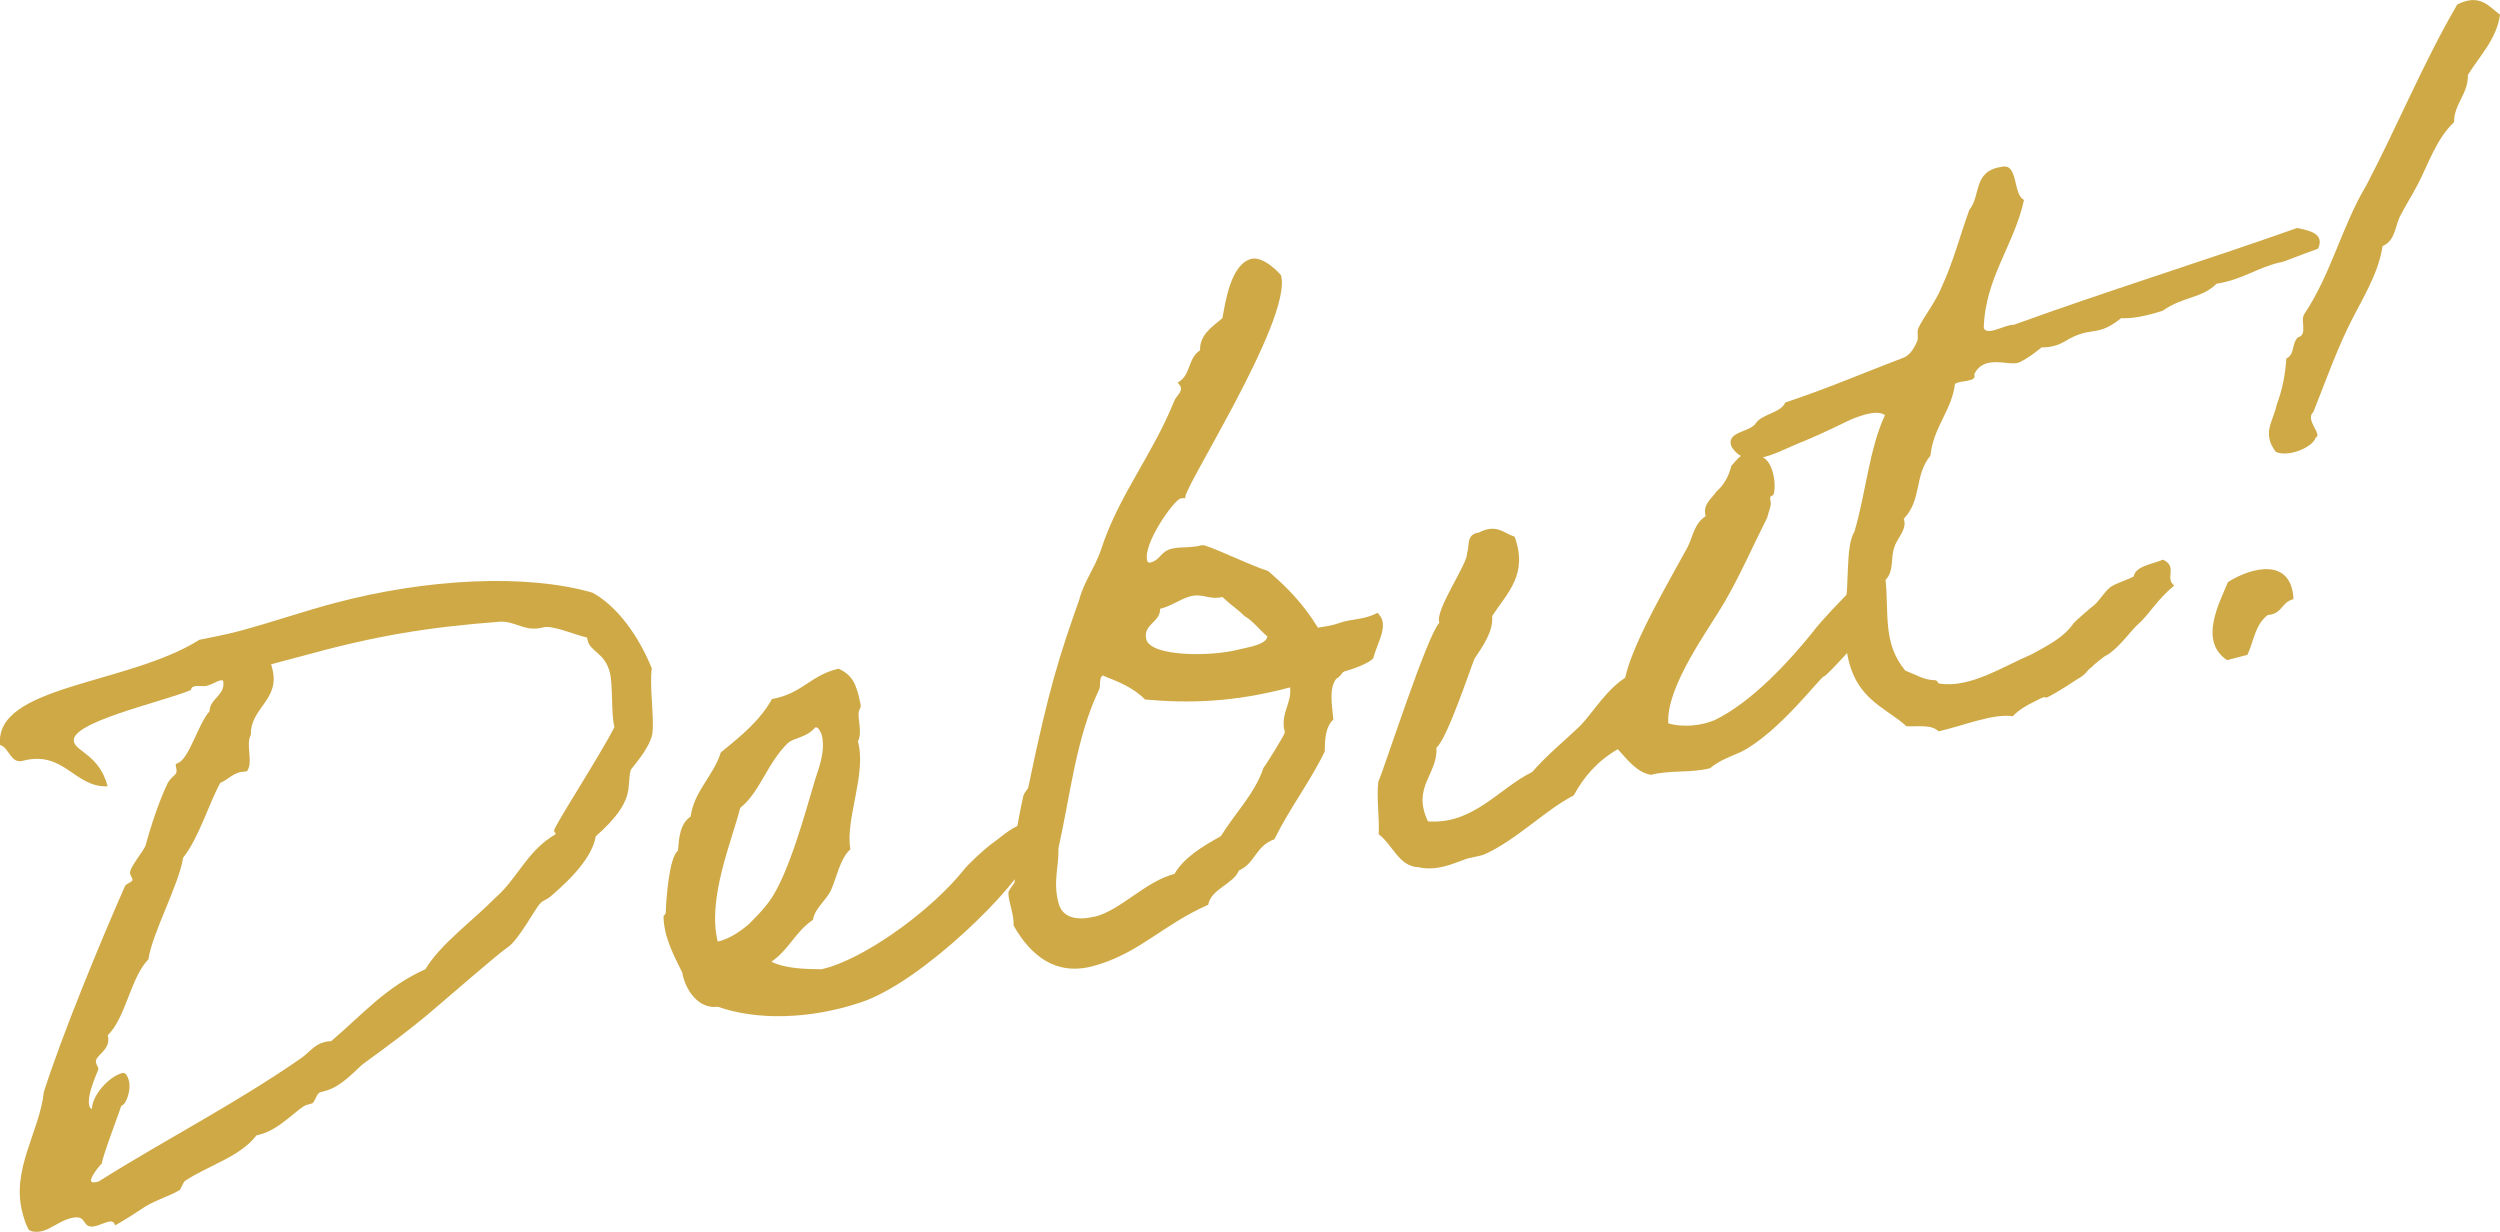<?xml version="1.0" encoding="UTF-8"?><svg xmlns="http://www.w3.org/2000/svg" xmlns:xlink="http://www.w3.org/1999/xlink" viewBox="0 0 251.53 123.94"><defs><style>.f{fill:#cfa945;}.g{filter:url(#d);}</style><filter id="d" filterUnits="userSpaceOnUse"><feOffset dx="0" dy="0"/><feGaussianBlur result="e" stdDeviation="5"/><feFlood flood-color="#000" flood-opacity=".75"/><feComposite in2="e" operator="in"/><feComposite in="SourceGraphic"/></filter></defs><g id="a"/><g id="b"><g id="c"><g filter="#d"><path d="M2.91,123.75c-.33-.55-.49-1.15-.65-1.74-1.16-4.34,1.74-8.2,2.15-12.14,1.84-5.77,5.67-15.07,8.18-20.75,.13-.22,.81-.4,.74-.65-.05-.17-.2-.4-.24-.57-.14-.51,1.19-2.05,1.54-2.78,.37-1.37,1.24-4.25,2.24-6.33,.56-.97,1.11-.66,.81-1.76-.02-.09,.04-.19,.13-.22,1.2-.32,2.13-4.02,3.27-5.24,.02-1.28,1.58-1.6,1.39-3.01-.05-.17-.22-.12-.39-.08-.26,.07-.81,.4-1.24,.51-.43,.11-.92-.03-1.26,.06-.17,.05-.34,.09-.36,.37-2.96,1.24-12.31,3.26-11.78,5.22,.27,1.02,2.55,1.33,3.39,4.47-3.34,.16-4.37-3.67-8.56-2.56-1.2,.32-1.37-1.37-2.26-1.59-.61-6.03,12.84-6.04,20.05-10.59,1.3-.26,2.61-.51,3.98-.87,3.16-.84,6.43-1.98,9.67-2.84,9.14-2.42,19.15-2.98,25.9-1.03,2.47,1.35,4.64,4.33,5.97,7.62-.27,1.71,.29,5.2,.04,6.64-.32,1.54-2.18,3.49-2.16,3.58-.47,1.67,.63,3.02-3.52,6.67-.41,2.57-3.63,5.24-4.52,6.03-.44,.39-.81,.4-1.08,.74-.51,.5-2.13,3.66-3.3,4.43-.93,.61-5.23,4.39-8.22,6.91-1.95,1.61-3.86,3.03-6.23,4.75-.62,.44-2.13,2.3-3.84,2.75l-.51,.14c-.43,.11-.54,1.05-.88,1.14l-.51,.14c-.77,.2-2.64,2.43-4.61,2.95l-.43,.11c-1.7,2.18-4.78,3-7.12,4.53-.26,.07-.48,.95-.65,.99-1.02,.63-2.73,1.09-3.87,1.94-.47,.31-1.64,1.07-2.59,1.6-.11-.43-.39-.44-.73-.35-.43,.11-.83,.31-1.17,.4-1.62,.43-.71-1.27-2.59-.77-1.11,.29-1.91,1.05-2.85,1.3-.43,.11-.88,.14-1.31-.11Zm19.26-45c-1.17,2.13-2.17,5.58-3.75,7.55-.39,2.65-3.1,7.56-3.49,10.22-1.8,1.84-2.27,5.88-4.09,7.64,.41,1.53-1.39,2.01-1.18,2.77,.07,.25,.2,.4,.24,.57,.05,.17-1.23,2.6-.91,3.79,.05,.17,.15,.23,.26,.3,0-1.37,1.69-3.27,3.05-3.63,.43-.11,.61,.57,.68,.82,.2,.77-.2,2.33-.8,2.49,.09-.02-1.92,5.15-1.93,5.79-.3,.26-1.18,1.41-1.09,1.75,.05,.17,.24,.21,.75,.07,6.74-4.24,13.82-7.85,20.38-12.41,.85-.59,1.29-1.34,2.31-1.61,.17-.05,.43-.11,.71-.1,3.13-2.65,5.49-5.46,9.5-7.25,1.44-2.48,4.96-5.05,6.97-7.13,2.31-1.98,3.21-4.77,6.14-6.46-.02-.09-.15-.23-.18-.32-.09-.34,4.52-7.39,6.08-10.45-.36-1.36-.13-4.25-.47-5.52-.52-1.96-1.92-2.04-2.21-3.15l-.09-.34c-1.16-.24-3.45-1.27-4.39-1.02-1.88,.5-2.73-.64-4.36-.57-7.26,.56-12.44,1.38-20.11,3.51l-2.91,.77,.11,.43c.84,3.15-2.23,3.96-2.15,6.67-.56,.97,.28,2.75-.39,3.66-.26,.07-.54,.05-.71,.1-.85,.23-1.25,.79-2,1.08Z" fill="#cfa945"/><path d="M103.25,86.6c-.74,2.38-10.3,12.11-16.6,14.24-5.29,1.77-10.59,1.8-14.43,.45-2.03,.27-3.33-1.85-3.57-3.43-.8-1.61-1.88-3.6-1.89-5.69,0,0,.3-.26,.23-.52,.03-.92,.3-5.36,1.22-6.06,.11-1.3,.19-2.69,1.28-3.44,.33-2.55,2.36-4.18,3.03-6.45,2.03-1.63,3.98-3.24,5.15-5.37,3.06-.54,3.85-2.39,6.69-3.05,1.45,.62,1.83,1.7,2.17,3.34,.18,.68-.03,.56-.11,.94-.18,.69,.38,2.09-.1,3.03,.89,3.32-1.3,7.81-.76,10.86-1.04,.91-1.41,2.93-1.93,4.06-.52,1.14-1.62,1.8-1.84,3.04-1.78,1.2-2.4,3-4.18,4.21,1.58,.77,3.77,.73,5.05,.76l.85-.23c4.46-1.46,10.46-6.05,13.35-9.64,.61-.8,2.09-2.1,2.77-2.65,.7-.46,2.1-1.74,2.95-1.97,.05,.17,.82,3.06,.68,3.55Zm-23.95-11.87c-2.11,2.02-2.8,4.93-4.83,6.56-.79,3.21-3.34,9.08-2.26,13.44,1.3-.25,2.66-1.34,3.11-1.73,.87-.87,1.37-1.37,2.05-2.27,2.02-2.72,3.78-9.47,4.66-12.35,.45-1.39,1.05-2.92,.62-4.54-.15-.23-.29-.74-.63-.65-.91,1.06-2.11,1.01-2.7,1.54Z" fill="#cfa945"/><path d="M138.17,66.23c-.42,.48-1.91,1.05-2.77,1.28-.51,.14-.27,.35-.97,.8-.74,1.01-.41,2.57-.28,4.08-.8,.76-.85,1.96-.87,3.24-1.48,3.03-3.58,5.78-5.06,8.81-1.92,.69-1.92,2.42-3.56,3.13-.62,1.44-2.8,1.84-3.1,3.46-4.67,2.06-7,4.95-11.62,6.18-3.67,.97-6.21-.99-7.96-4.09,.05-1.2-.53-2.32-.52-3.32,.02-.28,.59-.88,.63-1.08,.05-.83-.48-1.79-.23-2.58,.14-.86,.53-3.51,1.07-5.93,.06-.47,.52-.78,.54-1.05,2.08-10.02,3.14-13.22,5.12-18.84,.45-1.76,1.54-3.14,2.16-4.94,1.8-5.58,5.15-9.47,7.41-15.08,.23-.52,.78-.84,.64-1.35-.05-.17-.15-.23-.31-.46,1.36-.73,.99-2.45,2.25-3.24-.04-1.54,1.12-2.3,2.25-3.24,.3-1.63,.84-5.41,2.89-5.96,1.28-.34,2.98,1.58,3.01,1.66,1.21,4.51-10.68,22.69-9.57,22.39-.17,.05-.36,0-.54,.05-.68,.18-3.81,4.56-3.36,6.26,.05,.17,.15,.23,.32,.19,1.03-.27,.99-1.08,2.1-1.38,.94-.25,1.91-.05,3.11-.37,.43-.11,4.64,1.96,6.65,2.61,2.02,1.74,3.55,3.34,5,5.69,.88-.14,1.58-.24,2.24-.5,1.09-.38,2.48-.29,3.76-1,.26,.3,.42,.53,.48,.78,.3,1.11-.6,2.53-.91,3.79Zm-28,26c2.65-.7,5.01-3.51,8-4.31,.94-1.62,2.75-2.73,4.66-3.79,1.4-2.28,3.43-4.28,4.29-6.88,.15-.13,2.2-3.41,2.15-3.58-.5-1.87,.71-2.83,.53-4.51-5.73,1.52-10.19,1.61-14.59,1.22-1.63-1.66-4.17-2.26-4.22-2.43-.49,.22-.18,1.05-.43,1.48-2.29,4.8-2.86,10.5-4.07,15.92,.05,1.9-.57,3.34,.02,5.55,.48,1.79,2.53,1.61,3.65,1.31Zm15.07-30.22c-.63-.65-1.28-1.03-2.26-1.95-1.28,.34-1.94-.4-3.22-.06-1.03,.27-1.77,.92-3.05,1.26,.08,1.34-1.78,1.56-1.37,3.09,.46,1.7,6.42,1.76,9.33,.99,.77-.2,2.72-.45,2.85-1.3-.83-.69-1.42-1.54-2.28-2.04Z" fill="#cfa945"/><path d="M185.78,59.81c.15-.13,2.43,3.27,2.43,3.27,0,0-4.43,5-4.71,4.98-.28-.02-4.53,5.66-8.31,7.58-.98,.44-2.24,.87-3.13,1.65-1.88,.5-4.07,.17-5.95,.67-1.44-.26-2.32-1.48-3.34-2.58-2.06,1.18-3.45,2.83-4.43,4.64-2.89,1.5-5.68,4.42-8.94,5.92-.66,.27-1.48,.3-2.05,.54-1.09,.38-2.79,1.2-4.64,.77-1.93-.03-2.63-2.31-4-3.31,.1-1.67-.23-3.58-.04-5.27,.68-1.55,4.92-14.78,6.15-16.02-.51-1.23,2.89-5.96,2.79-7.02,.27-.71-.14-1.88,1.19-2.05,1.77-.92,2.49,.07,3.59,.42,1.39,3.82-.77,5.67-2.26,7.98,.15,1.6-1.07,3.2-1.78,4.3-.5,1.22-2.77,8.11-3.83,8.94,.17,2.69-2.51,3.95-.85,7.42,4.57,.34,7.16-3.35,10.48-4.96,1.54-1.77,3.28-3.15,4.95-4.77,1.41-1.56,2.54-3.5,4.41-4.72,.78-3.58,4.5-9.85,6.28-13.14,.54-1.05,.65-2.36,1.82-3.12-.32-1.19,.55-1.69,1.08-2.47,.74-.65,1.24-1.51,1.5-2.58,.36-.37,1.47-2.03,2.39-1,1.75-.28,2.21,2.78,1.86,3.88-.13,.22-.36,0-.34,.45,.18,.68-.09,1.03-.31,1.9-1.44,2.84-2.74,5.83-4.31,8.52-1.57,2.69-5.88,8.48-5.63,12.15,1.68,.47,3.44,.18,4.67-.33,3.73-1.81,7.48-5.9,9.82-8.8,1.01-1.36,3.25-3.59,3.46-3.83Z" fill="#cfa945"/><path d="M218.76,58.91c-1.8,1.48-2.45,2.83-3.63,3.88-.74,.65-1.85,2.31-3.11,3.1-.26,.07-1.38,1-1.59,1.24-.47,.31-.46,.67-1.42,1.2-.47,.31-1.87,1.22-2.59,1.6-1.19,.68,.02-.28-1.66,.62-.81,.4-1.53,.77-2.25,1.51-2-.29-4.96,.95-7.46,1.52-.74-.71-2.04-.46-3.25-.51-1.48-1.43-4.11-2.37-5.31-5.15-.91-2.04-.88-4.32-.87-6.69,.46-2.4,.05-6.3,.95-7.72,1.16-3.86,1.46-8.22,3.08-11.75-.78-.52-2.21-.05-3.45,.46-.89,.42-2.83,1.39-4.64,2.14-2.58,.96-5.74,3.16-7.35,.58-.6-1.57,1.91-1.42,2.47-2.39,.59-.88,2.56-1.04,2.93-2.05,4.2-1.39,7.98-3.02,11.97-4.54,.66-.27,1.08-1.11,1.31-1.62,.17-.41-.06-.9,.11-1.3,.39-.92,1.82-2.76,2.36-4.18,1.16-2.49,1.83-5.13,2.78-7.75,1.18-1.41,.33-3.91,3.24-4.32,1.71-.45,1.12,2.8,2.26,3.32-.98,4.54-3.93,7.87-4.05,12.91,.4,.81,2.1-.37,3.02-.34,9.26-3.36,19.23-6.46,28.51-9.74,1.16,.24,2.8,.53,2.11,2.08-2.09,.74-3.82,1.47-3.75,1.36-2.42,.55-3.75,1.72-6.47,2.17-1.52,1.5-3.33,1.25-5.41,2.71-1.6,.52-3.08,.82-4.19,.75-2.48,2.02-3.01,.71-5.61,2.31q-1.11,.66-2.39,.63c-.68,.54-1.36,1.09-2.25,1.51-.98,.44-3.53-.89-4.53,1.2,.31,.83-1.41,.56-1.94,.97-.3,2.63-2.21,4.41-2.46,7.21-1.66,1.99-.83,4.41-2.69,6.36,.38,1.08-.68,1.91-.96,2.9-.37,1.01,0,2.37-.87,3.24,.35,3.37-.31,6.37,1.98,9.13,1.12,.43,1.9,.95,2.91,.96,.36,0,.35,.27,.46,.33,3.08,.55,6.49-1.72,9.37-2.94,1.19-.68,3.15-1.56,4.2-3.12,.06-.11,1.99-1.8,2.07-1.82,.59-.52,.95-1.25,1.62-1.8,.62-.44,1.73-.73,2.36-1.08,.18-1.05,1.78-1.2,2.93-1.69,1.55,.68,.14,1.88,1.16,2.61Z" fill="#cfa945"/><path d="M230.75,60.28c-1.28,.34-1.07,1.47-2.59,1.6-1.29,.98-1.4,2.65-2.04,4l-2.05,.54c-2.9-1.96-.73-5.82,.09-7.86,2.51-1.58,6.4-2.42,6.59,1.71ZM251.53,1.49c-.35,2.46-2.02,4.09-3.23,6.05,.05,1.9-1.41,2.93-1.39,4.74-1.82,1.76-2.55,4.14-3.64,6.25-.54,1.05-1.19,2.05-1.73,3.1-.56,.97-.5,2.59-1.82,3.12-.47,3.04-2.25,5.61-3.54,8.32-1.29,2.71-2.28,5.52-3.43,8.38-.89,.78,.98,2.29,.23,2.58-.29,.99-2.76,2.01-4.01,1.43-1.42-1.9-.26-3.03,.1-4.76,.54-1.42,.86-2.96,.96-4.63,.89-.42,.51-1.5,1.17-2.13,1.03-.27,.19-1.69,.65-2.36,2.68-3.99,3.77-8.83,6.24-12.95,3.15-6.03,5.75-12.36,9.14-18.18,2.26-1.14,3.16,.17,4.31,1.04Z" fill="#cfa945"/></g></g></g></svg>